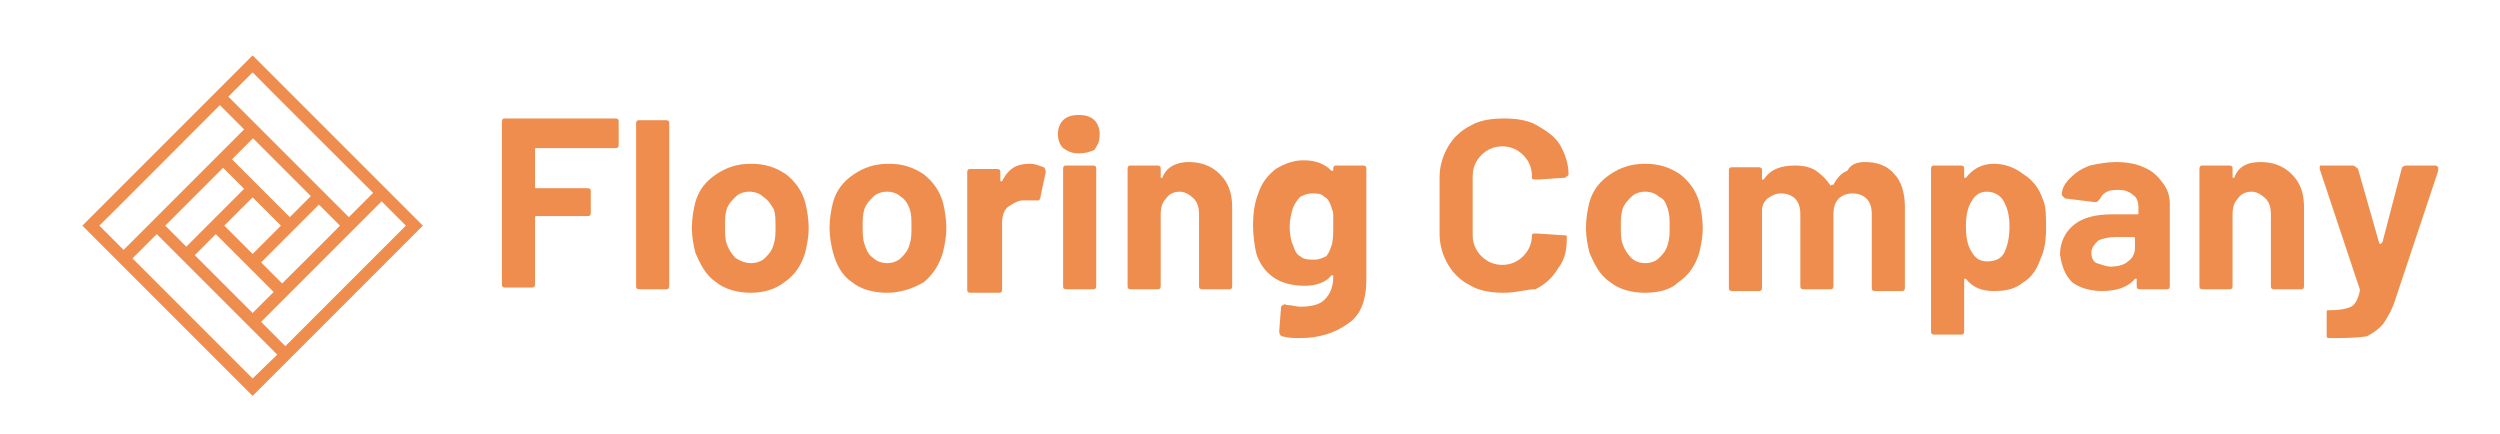<?xml version="1.0" encoding="utf-8"?>
<!-- Generator: Adobe Illustrator 22.0.0, SVG Export Plug-In . SVG Version: 6.00 Build 0)  -->
<svg version="1.1" id="Layer_1" xmlns="http://www.w3.org/2000/svg" xmlns:xlink="http://www.w3.org/1999/xlink" x="0px" y="0px"
	 viewBox="0 0 227.5 39.5" style="enable-background:new 0 0 227.5 39.5;" xml:space="preserve">
<style type="text/css">
	.st0{fill:#EE8D4D;}
</style>
<g id="_x34_5278014-62ed-4c8e-8c38-e46b297fc757" transform="matrix(1.586,0,0,1.586,82.627,133.696)">
	<path class="st0" d="M-16.6-76L-16.6-76c0,0.2-0.1,0.2-0.2,0.2l0,0h-4.5l0,0c-0.1,0-0.1,0-0.1,0.1l0,0v2.1l0,0c0,0.1,0,0.1,0.1,0.1
		l0,0h2.9l0,0c0.2,0,0.2,0.1,0.2,0.2l0,0v1.2l0,0c0,0.2-0.1,0.2-0.2,0.2l0,0h-2.9l0,0c-0.1,0-0.1,0-0.1,0.1l0,0v3.8l0,0
		c0,0.2-0.1,0.2-0.2,0.2l0,0h-1.5l0,0c-0.2,0-0.2-0.1-0.2-0.2l0,0v-9.3l0,0c0-0.2,0.1-0.2,0.2-0.2l0,0h6.3l0,0
		c0.2,0,0.2,0.1,0.2,0.2l0,0V-76z M-15.4-67.7L-15.4-67.7c-0.2,0-0.2-0.1-0.2-0.2l0,0v-9.3l0,0c0-0.2,0.1-0.2,0.2-0.2l0,0h1.5l0,0
		c0.2,0,0.2,0.1,0.2,0.2l0,0v9.3l0,0c0,0.2-0.1,0.2-0.2,0.2l0,0H-15.4z M-9-67.5L-9-67.5c-0.8,0-1.5-0.2-2-0.6l0,0l0,0
		c-0.6-0.4-0.9-1-1.2-1.7l0,0l0,0c-0.1-0.4-0.2-0.9-0.2-1.4l0,0l0,0c0-0.6,0.1-1.1,0.2-1.5l0,0l0,0c0.2-0.7,0.6-1.2,1.2-1.6l0,0l0,0
		c0.6-0.4,1.2-0.6,2-0.6l0,0l0,0c0.8,0,1.4,0.2,2,0.6l0,0l0,0c0.5,0.4,0.9,0.9,1.1,1.6l0,0l0,0c0.1,0.4,0.2,0.9,0.2,1.5l0,0l0,0
		c0,0.5-0.1,1-0.2,1.4l0,0l0,0c-0.2,0.7-0.6,1.3-1.2,1.7l0,0l0,0C-7.6-67.7-8.3-67.5-9-67.5L-9-67.5z M-9-69.2L-9-69.2
		c0.3,0,0.6-0.1,0.8-0.3l0,0l0,0c0.2-0.2,0.4-0.4,0.5-0.8l0,0l0,0c0.1-0.3,0.1-0.6,0.1-1l0,0l0,0c0-0.4,0-0.7-0.1-1l0,0l0,0
		C-7.9-72.6-8-72.8-8.3-73l0,0l0,0c-0.2-0.2-0.5-0.3-0.8-0.3l0,0l0,0c-0.3,0-0.6,0.1-0.8,0.3l0,0l0,0c-0.2,0.2-0.4,0.4-0.5,0.7l0,0
		l0,0c-0.1,0.3-0.1,0.6-0.1,1l0,0l0,0c0,0.4,0,0.7,0.1,1l0,0l0,0c0.1,0.3,0.3,0.6,0.5,0.8l0,0l0,0C-9.6-69.3-9.3-69.2-9-69.2
		L-9-69.2z M-1.2-67.5L-1.2-67.5c-0.8,0-1.5-0.2-2-0.6l0,0l0,0c-0.6-0.4-0.9-1-1.1-1.7l0,0l0,0c-0.1-0.4-0.2-0.9-0.2-1.4l0,0l0,0
		c0-0.6,0.1-1.1,0.2-1.5l0,0l0,0c0.2-0.7,0.6-1.2,1.2-1.6l0,0l0,0c0.6-0.4,1.2-0.6,2-0.6l0,0l0,0c0.8,0,1.4,0.2,2,0.6l0,0l0,0
		c0.5,0.4,0.9,0.9,1.1,1.6l0,0l0,0c0.1,0.4,0.2,0.9,0.2,1.5l0,0l0,0c0,0.5-0.1,1-0.2,1.4l0,0l0,0c-0.2,0.7-0.6,1.3-1.1,1.7l0,0l0,0
		C0.2-67.7-0.5-67.5-1.2-67.5L-1.2-67.5z M-1.2-69.2L-1.2-69.2c0.3,0,0.6-0.1,0.8-0.3l0,0l0,0c0.2-0.2,0.4-0.4,0.5-0.8l0,0l0,0
		c0.1-0.3,0.1-0.6,0.1-1l0,0l0,0c0-0.4,0-0.7-0.1-1l0,0l0,0c-0.1-0.3-0.3-0.6-0.5-0.7l0,0l0,0c-0.2-0.2-0.5-0.3-0.8-0.3l0,0l0,0
		c-0.3,0-0.6,0.1-0.8,0.3l0,0l0,0c-0.2,0.2-0.4,0.4-0.5,0.7l0,0l0,0c-0.1,0.3-0.1,0.6-0.1,1l0,0l0,0c0,0.4,0,0.7,0.1,1l0,0l0,0
		c0.1,0.3,0.2,0.6,0.5,0.8l0,0l0,0C-1.8-69.3-1.5-69.2-1.2-69.2L-1.2-69.2z M7-74.9L7-74.9c0.3,0,0.5,0.1,0.8,0.2l0,0l0,0
		c0.1,0.1,0.1,0.2,0.1,0.3l0,0L7.6-73l0,0c0,0.1,0,0.1-0.1,0.2l0,0l0,0c0,0-0.1,0-0.2,0l0,0l0,0c-0.2,0-0.3,0-0.4,0l0,0l0,0
		c-0.1,0-0.2,0-0.3,0l0,0l0,0c-0.3,0-0.6,0.2-0.9,0.4l0,0l0,0c-0.2,0.2-0.3,0.5-0.3,0.9l0,0v3.8l0,0c0,0.2-0.1,0.2-0.2,0.2l0,0H3.6
		l0,0c-0.2,0-0.2-0.1-0.2-0.2l0,0v-6.7l0,0c0-0.2,0.1-0.2,0.2-0.2l0,0h1.5l0,0c0.2,0,0.2,0.1,0.2,0.2l0,0v0.4l0,0c0,0,0,0.1,0,0.1
		l0,0l0,0c0,0,0,0,0.1,0l0,0l0,0C5.8-74.7,6.3-74.9,7-74.9L7-74.9z M9.8-75.5L9.8-75.5c-0.4,0-0.6-0.1-0.9-0.3l0,0l0,0
		c-0.2-0.2-0.3-0.5-0.3-0.8l0,0l0,0c0-0.3,0.1-0.6,0.3-0.8l0,0l0,0c0.2-0.2,0.5-0.3,0.9-0.3l0,0l0,0c0.4,0,0.7,0.1,0.9,0.3l0,0l0,0
		c0.2,0.2,0.3,0.5,0.3,0.8l0,0l0,0c0,0.4-0.1,0.6-0.3,0.9l0,0l0,0C10.5-75.6,10.2-75.5,9.8-75.5L9.8-75.5z M9.1-67.7L9.1-67.7
		c-0.2,0-0.2-0.1-0.2-0.2l0,0v-6.7l0,0c0-0.2,0.1-0.2,0.2-0.2l0,0h1.5l0,0c0.2,0,0.2,0.1,0.2,0.2l0,0v6.7l0,0c0,0.2-0.1,0.2-0.2,0.2
		l0,0H9.1z M16.1-75L16.1-75c0.7,0,1.3,0.2,1.8,0.7l0,0l0,0c0.5,0.5,0.7,1.1,0.7,1.9l0,0v4.5l0,0c0,0.2-0.1,0.2-0.2,0.2l0,0h-1.5
		l0,0c-0.2,0-0.2-0.1-0.2-0.2l0,0V-72l0,0c0-0.4-0.1-0.7-0.3-0.9l0,0l0,0c-0.2-0.2-0.5-0.4-0.8-0.4l0,0l0,0c-0.3,0-0.6,0.1-0.8,0.4
		l0,0l0,0c-0.2,0.2-0.3,0.5-0.3,0.9l0,0v4.1l0,0c0,0.2-0.1,0.2-0.2,0.2l0,0h-1.5l0,0c-0.2,0-0.2-0.1-0.2-0.2l0,0v-6.7l0,0
		c0-0.2,0.1-0.2,0.2-0.2l0,0h1.5l0,0c0.2,0,0.2,0.1,0.2,0.2l0,0v0.4l0,0c0,0,0,0.1,0,0.1l0,0l0,0c0,0,0,0,0.1,0l0,0l0,0
		C14.8-74.7,15.4-75,16.1-75L16.1-75z M24.4-74.6L24.4-74.6c0-0.2,0.1-0.2,0.2-0.2l0,0h1.5l0,0c0.2,0,0.2,0.1,0.2,0.2l0,0v6.3l0,0
		c0,1.2-0.3,2.1-1.1,2.6l0,0l0,0c-0.7,0.5-1.6,0.8-2.7,0.8l0,0l0,0c-0.3,0-0.7,0-1-0.1l0,0l0,0c-0.1,0-0.2-0.1-0.2-0.3l0,0l0.1-1.3
		l0,0c0-0.1,0-0.1,0.1-0.2l0,0l0,0c0.1,0,0.1-0.1,0.2,0l0,0l0,0c0.3,0,0.6,0.1,0.8,0.1l0,0l0,0c0.6,0,1.1-0.1,1.4-0.4l0,0l0,0
		c0.3-0.3,0.5-0.7,0.5-1.3l0,0l0,0c0,0,0,0,0-0.1l0,0l0,0c0,0,0,0-0.1,0l0,0l0,0c-0.3,0.4-0.9,0.6-1.5,0.6l0,0l0,0
		c-0.6,0-1.2-0.1-1.7-0.4l0,0l0,0c-0.5-0.3-0.9-0.8-1.1-1.4l0,0l0,0c-0.1-0.4-0.2-1-0.2-1.7l0,0l0,0c0-0.7,0.1-1.3,0.3-1.8l0,0l0,0
		c0.2-0.6,0.5-1,1-1.4l0,0l0,0c0.5-0.3,1-0.5,1.6-0.5l0,0l0,0c0.7,0,1.2,0.2,1.6,0.6l0,0l0,0c0,0,0.1,0,0.1,0l0,0l0,0c0,0,0,0,0-0.1
		l0,0V-74.6z M24.3-70.2L24.3-70.2c0.1-0.3,0.1-0.7,0.1-1.1l0,0l0,0c0-0.3,0-0.5,0-0.7l0,0l0,0c0-0.2-0.1-0.3-0.1-0.4l0,0l0,0
		c-0.1-0.3-0.2-0.5-0.4-0.6l0,0l0,0c-0.2-0.2-0.4-0.2-0.7-0.2l0,0l0,0c-0.3,0-0.5,0.1-0.7,0.2l0,0l0,0c-0.2,0.2-0.3,0.4-0.4,0.6l0,0
		l0,0c-0.1,0.3-0.2,0.7-0.2,1.1l0,0l0,0c0,0.5,0.1,0.9,0.2,1.1l0,0l0,0c0.1,0.3,0.2,0.5,0.4,0.6l0,0l0,0c0.2,0.2,0.5,0.2,0.8,0.2
		l0,0l0,0c0.3,0,0.5-0.1,0.7-0.2l0,0l0,0C24.1-69.7,24.2-69.9,24.3-70.2L24.3-70.2z M34.2-67.5L34.2-67.5c-0.7,0-1.4-0.1-1.9-0.4
		l0,0l0,0c-0.6-0.3-1-0.7-1.3-1.2l0,0l0,0c-0.3-0.5-0.5-1.1-0.5-1.8l0,0v-3.2l0,0c0-0.7,0.2-1.3,0.5-1.8l0,0l0,0
		c0.3-0.5,0.7-0.9,1.3-1.2l0,0l0,0c0.5-0.3,1.2-0.4,1.9-0.4l0,0l0,0c0.7,0,1.4,0.1,1.9,0.4l0,0l0,0c0.5,0.3,1,0.6,1.3,1.1l0,0l0,0
		c0.3,0.5,0.5,1.1,0.5,1.7l0,0l0,0c0,0.1-0.1,0.1-0.2,0.2l0,0l-1.5,0.1H36l0,0c-0.1,0-0.2,0-0.2-0.1l0,0v-0.1l0,0
		c0-0.5-0.2-0.9-0.5-1.2l0,0l0,0c-0.3-0.3-0.7-0.5-1.2-0.5l0,0l0,0c-0.5,0-0.9,0.2-1.2,0.5l0,0l0,0c-0.3,0.3-0.5,0.7-0.5,1.2l0,0
		v3.4l0,0c0,0.5,0.2,0.9,0.5,1.2l0,0l0,0c0.3,0.3,0.7,0.5,1.2,0.5l0,0l0,0c0.5,0,0.9-0.2,1.2-0.5l0,0l0,0c0.3-0.3,0.5-0.7,0.5-1.2
		l0,0l0,0c0,0,0-0.1,0.1-0.1l0,0l0,0c0,0,0.1,0,0.2,0l0,0l1.5,0.1l0,0c0.2,0,0.2,0,0.2,0.1l0,0v0.1l0,0c0,0.6-0.1,1.2-0.5,1.7l0,0
		l0,0c-0.3,0.5-0.7,0.9-1.3,1.2l0,0l0,0C35.5-67.7,34.9-67.5,34.2-67.5L34.2-67.5z M42.3-67.5L42.3-67.5c-0.8,0-1.5-0.2-2-0.6l0,0
		l0,0c-0.6-0.4-0.9-1-1.2-1.7l0,0l0,0c-0.1-0.4-0.2-0.9-0.2-1.4l0,0l0,0c0-0.6,0.1-1.1,0.2-1.5l0,0l0,0c0.2-0.7,0.6-1.2,1.2-1.6l0,0
		l0,0c0.6-0.4,1.2-0.6,2-0.6l0,0l0,0c0.8,0,1.4,0.2,2,0.6l0,0l0,0c0.5,0.4,0.9,0.9,1.1,1.6l0,0l0,0c0.1,0.4,0.2,0.9,0.2,1.5l0,0l0,0
		c0,0.5-0.1,1-0.2,1.4l0,0l0,0c-0.2,0.7-0.6,1.3-1.2,1.7l0,0l0,0C43.8-67.7,43.1-67.5,42.3-67.5L42.3-67.5z M42.3-69.2L42.3-69.2
		c0.3,0,0.6-0.1,0.8-0.3l0,0l0,0c0.2-0.2,0.4-0.4,0.5-0.8l0,0l0,0c0.1-0.3,0.1-0.6,0.1-1l0,0l0,0c0-0.4,0-0.7-0.1-1l0,0l0,0
		c-0.1-0.3-0.2-0.6-0.5-0.7l0,0l0,0c-0.2-0.2-0.5-0.3-0.8-0.3l0,0l0,0c-0.3,0-0.6,0.1-0.8,0.3l0,0l0,0c-0.2,0.2-0.4,0.4-0.5,0.7l0,0
		l0,0c-0.1,0.3-0.1,0.6-0.1,1l0,0l0,0c0,0.4,0,0.7,0.1,1l0,0l0,0c0.1,0.3,0.3,0.6,0.5,0.8l0,0l0,0C41.7-69.3,42-69.2,42.3-69.2
		L42.3-69.2z M54.9-75L54.9-75c0.7,0,1.3,0.2,1.7,0.7l0,0l0,0c0.4,0.4,0.6,1.1,0.6,1.9l0,0v4.6l0,0c0,0.2-0.1,0.2-0.2,0.2l0,0h-1.5
		l0,0c-0.2,0-0.2-0.1-0.2-0.2l0,0V-72l0,0c0-0.4-0.1-0.7-0.3-0.9l0,0l0,0c-0.2-0.2-0.5-0.3-0.8-0.3l0,0l0,0c-0.3,0-0.6,0.1-0.8,0.3
		l0,0l0,0c-0.2,0.2-0.3,0.5-0.3,0.9l0,0v4.1l0,0c0,0.2-0.1,0.2-0.2,0.2l0,0h-1.5l0,0c-0.2,0-0.2-0.1-0.2-0.2l0,0V-72l0,0
		c0-0.4-0.1-0.7-0.3-0.9l0,0l0,0c-0.2-0.2-0.5-0.3-0.8-0.3l0,0l0,0c-0.3,0-0.5,0.1-0.8,0.3l0,0l0,0c-0.2,0.2-0.3,0.4-0.3,0.7l0,0
		v4.4l0,0c0,0.2-0.1,0.2-0.2,0.2l0,0h-1.5l0,0c-0.2,0-0.2-0.1-0.2-0.2l0,0v-6.7l0,0c0-0.2,0.1-0.2,0.2-0.2l0,0h1.5l0,0
		c0.2,0,0.2,0.1,0.2,0.2l0,0v0.4l0,0c0,0,0,0.1,0,0.1l0,0l0,0c0,0,0.1,0,0.1,0l0,0l0,0c0.4-0.6,1-0.8,1.8-0.8l0,0l0,0
		c0.5,0,0.9,0.1,1.2,0.3l0,0l0,0c0.3,0.2,0.6,0.5,0.8,0.8l0,0l0,0c0,0,0,0.1,0.1,0l0,0l0,0c0,0,0,0,0.1,0l0,0l0,0
		c0.2-0.4,0.5-0.7,0.8-0.8l0,0l0,0C54.1-74.9,54.5-75,54.9-75L54.9-75z M65.1-72.9L65.1-72.9c0.2,0.4,0.2,1,0.2,1.7l0,0l0,0
		c0,0.7-0.1,1.3-0.3,1.7l0,0l0,0c-0.2,0.6-0.5,1.1-1,1.4l0,0l0,0c-0.5,0.4-1,0.5-1.7,0.5l0,0l0,0c-0.7,0-1.2-0.2-1.6-0.7l0,0l0,0
		c0,0,0,0-0.1,0l0,0l0,0c0,0,0,0,0,0.1l0,0v2.9l0,0c0,0.2-0.1,0.2-0.2,0.2l0,0h-1.5l0,0c-0.2,0-0.2-0.1-0.2-0.2l0,0v-9.3l0,0
		c0-0.2,0.1-0.2,0.2-0.2l0,0h1.5l0,0c0.2,0,0.2,0.1,0.2,0.2l0,0v0.4l0,0c0,0,0,0.1,0,0.1l0,0l0,0c0,0,0,0,0.1,0l0,0l0,0
		c0.4-0.5,0.9-0.8,1.6-0.8l0,0l0,0c0.6,0,1.2,0.2,1.7,0.6l0,0l0,0C64.5-74,64.9-73.5,65.1-72.9L65.1-72.9z M62.9-69.8L62.9-69.8
		c0.2-0.4,0.3-0.9,0.3-1.5l0,0l0,0c0-0.6-0.1-1-0.3-1.4l0,0l0,0c-0.2-0.4-0.6-0.6-1-0.6l0,0l0,0c-0.4,0-0.7,0.2-0.9,0.6l0,0l0,0
		c-0.2,0.3-0.3,0.8-0.3,1.4l0,0l0,0c0,0.6,0.1,1.1,0.3,1.4l0,0l0,0c0.2,0.4,0.5,0.6,0.9,0.6l0,0l0,0C62.3-69.3,62.7-69.4,62.9-69.8
		L62.9-69.8z M69.3-75L69.3-75c0.6,0,1.2,0.1,1.6,0.3l0,0l0,0c0.5,0.2,0.8,0.5,1.1,0.9l0,0l0,0c0.3,0.4,0.4,0.8,0.4,1.2l0,0v4.7l0,0
		c0,0.2-0.1,0.2-0.2,0.2l0,0h-1.5l0,0c-0.2,0-0.2-0.1-0.2-0.2l0,0v-0.3l0,0c0,0,0-0.1,0-0.1l0,0l0,0c0,0,0,0-0.1,0l0,0l0,0
		c-0.4,0.5-1.1,0.7-1.9,0.7l0,0l0,0c-0.7,0-1.3-0.2-1.7-0.5l0,0l0,0c-0.4-0.4-0.6-0.9-0.7-1.6l0,0l0,0c0-0.7,0.3-1.3,0.8-1.7l0,0
		l0,0c0.5-0.4,1.2-0.6,2.2-0.6l0,0h1.4l0,0c0.1,0,0.1,0,0.1-0.1l0,0v-0.3l0,0c0-0.3-0.1-0.6-0.3-0.7l0,0l0,0
		c-0.2-0.2-0.5-0.3-0.8-0.3l0,0l0,0c-0.3,0-0.5,0-0.7,0.1l0,0l0,0c-0.2,0.1-0.3,0.2-0.4,0.4l0,0l0,0c-0.1,0.1-0.1,0.2-0.3,0.2l0,0
		l-1.6-0.2l0,0c-0.1,0-0.1,0-0.2-0.1l0,0l0,0c0,0-0.1-0.1-0.1-0.1l0,0l0,0c0-0.4,0.2-0.7,0.5-1l0,0l0,0c0.3-0.3,0.6-0.5,1.1-0.7l0,0
		l0,0C68.3-74.9,68.8-75,69.3-75L69.3-75z M69-69L69-69c0.4,0,0.8-0.1,1-0.3l0,0l0,0c0.3-0.2,0.4-0.5,0.4-0.8l0,0v-0.5l0,0
		c0-0.1,0-0.1-0.1-0.1l0,0h-1l0,0c-0.4,0-0.8,0.1-1,0.2l0,0l0,0c-0.2,0.2-0.4,0.4-0.4,0.7l0,0l0,0c0,0.3,0.1,0.5,0.3,0.6l0,0l0,0
		C68.5-69.1,68.8-69,69-69L69-69z M77.6-75L77.6-75c0.7,0,1.3,0.2,1.8,0.7l0,0l0,0c0.5,0.5,0.7,1.1,0.7,1.9l0,0v4.5l0,0
		c0,0.2-0.1,0.2-0.2,0.2l0,0h-1.5l0,0c-0.2,0-0.2-0.1-0.2-0.2l0,0V-72l0,0c0-0.4-0.1-0.7-0.3-0.9l0,0l0,0c-0.2-0.2-0.5-0.4-0.8-0.4
		l0,0l0,0c-0.3,0-0.6,0.1-0.8,0.4l0,0l0,0c-0.2,0.2-0.3,0.5-0.3,0.9l0,0v4.1l0,0c0,0.2-0.1,0.2-0.2,0.2l0,0h-1.5l0,0
		c-0.2,0-0.2-0.1-0.2-0.2l0,0v-6.7l0,0c0-0.2,0.1-0.2,0.2-0.2l0,0h1.5l0,0c0.2,0,0.2,0.1,0.2,0.2l0,0v0.4l0,0c0,0,0,0.1,0,0.1l0,0
		l0,0c0,0,0,0,0.1,0l0,0l0,0C76.3-74.7,76.8-75,77.6-75L77.6-75z M81.5-64.9L81.5-64.9c-0.1,0-0.1-0.1-0.1-0.2l0,0v-1.2l0,0
		c0-0.2,0-0.2,0.1-0.2l0,0h0.1l0,0c0.6,0,1-0.1,1.2-0.2l0,0l0,0c0.2-0.1,0.4-0.4,0.5-0.9l0,0l0,0c0,0,0-0.1,0-0.1l0,0L81-74.6l0,0
		c0,0,0,0,0-0.1l0,0l0,0c0-0.1,0-0.1,0.1-0.1l0,0l0,0c0,0,0.1,0,0.2,0l0,0h1.6l0,0c0.1,0,0.2,0.1,0.3,0.2l0,0l1.2,4.2l0,0
		c0,0,0,0.1,0.1,0.1l0,0l0,0c0,0,0,0,0.1-0.1l0,0l1.1-4.2l0,0c0-0.1,0.1-0.2,0.3-0.2l0,0h1.6l0,0c0.1,0,0.1,0,0.2,0.1l0,0l0,0
		c0,0.1,0,0.1,0,0.2l0,0l-2.4,7.2l0,0c-0.2,0.7-0.5,1.2-0.7,1.5l0,0l0,0c-0.2,0.3-0.6,0.6-1,0.8l0,0l0,0
		C83-64.9,82.4-64.9,81.5-64.9L81.5-64.9L81.5-64.9z"/>
</g>
<g id="_x34_5bf7b55-5820-412a-869b-af3af4a96971" transform="matrix(0.368,0,0,0.368,37.082,131.595)">
	<path class="st0" d="M3.8-301.8l-42.1-42.1l-42.1,42.1l42.1,42.1l8.1-8.1l2.1-2.1L3.8-301.8z M-30.2-272l-6-6l29.8-29.8l6,6
		L-30.2-272z M-23.9-309.1l-5.2,5.2l-14.3-14.3l5.2-5.2C-38.3-323.5-23.9-309.1-23.9-309.1z M-31-287.5l-5.2-5.2l14.3-14.3l5.2,5.2
		C-16.6-301.8-31-287.5-31-287.5z M-31.3-301.8l-7,7l-7-7l7-7L-31.3-301.8z M-45.6-316.1l5.2,5.2l-14.3,14.3l-5.2-5.2L-45.6-316.1z
		 M-47.4-299.7l14.3,14.3l-5.2,5.2l-14.3-14.3L-47.4-299.7z M-8.5-309.9l-6,6l-29.8-29.8l6-6C-38.3-339.6-8.5-309.9-8.5-309.9z
		 M-46.4-331.6l6,6l-29.8,29.8l-6-6C-76.1-301.8-46.4-331.6-46.4-331.6z M-38.3-264L-68-293.7l6-6l29.8,29.8L-38.3-264z"/>
</g>
</svg>
